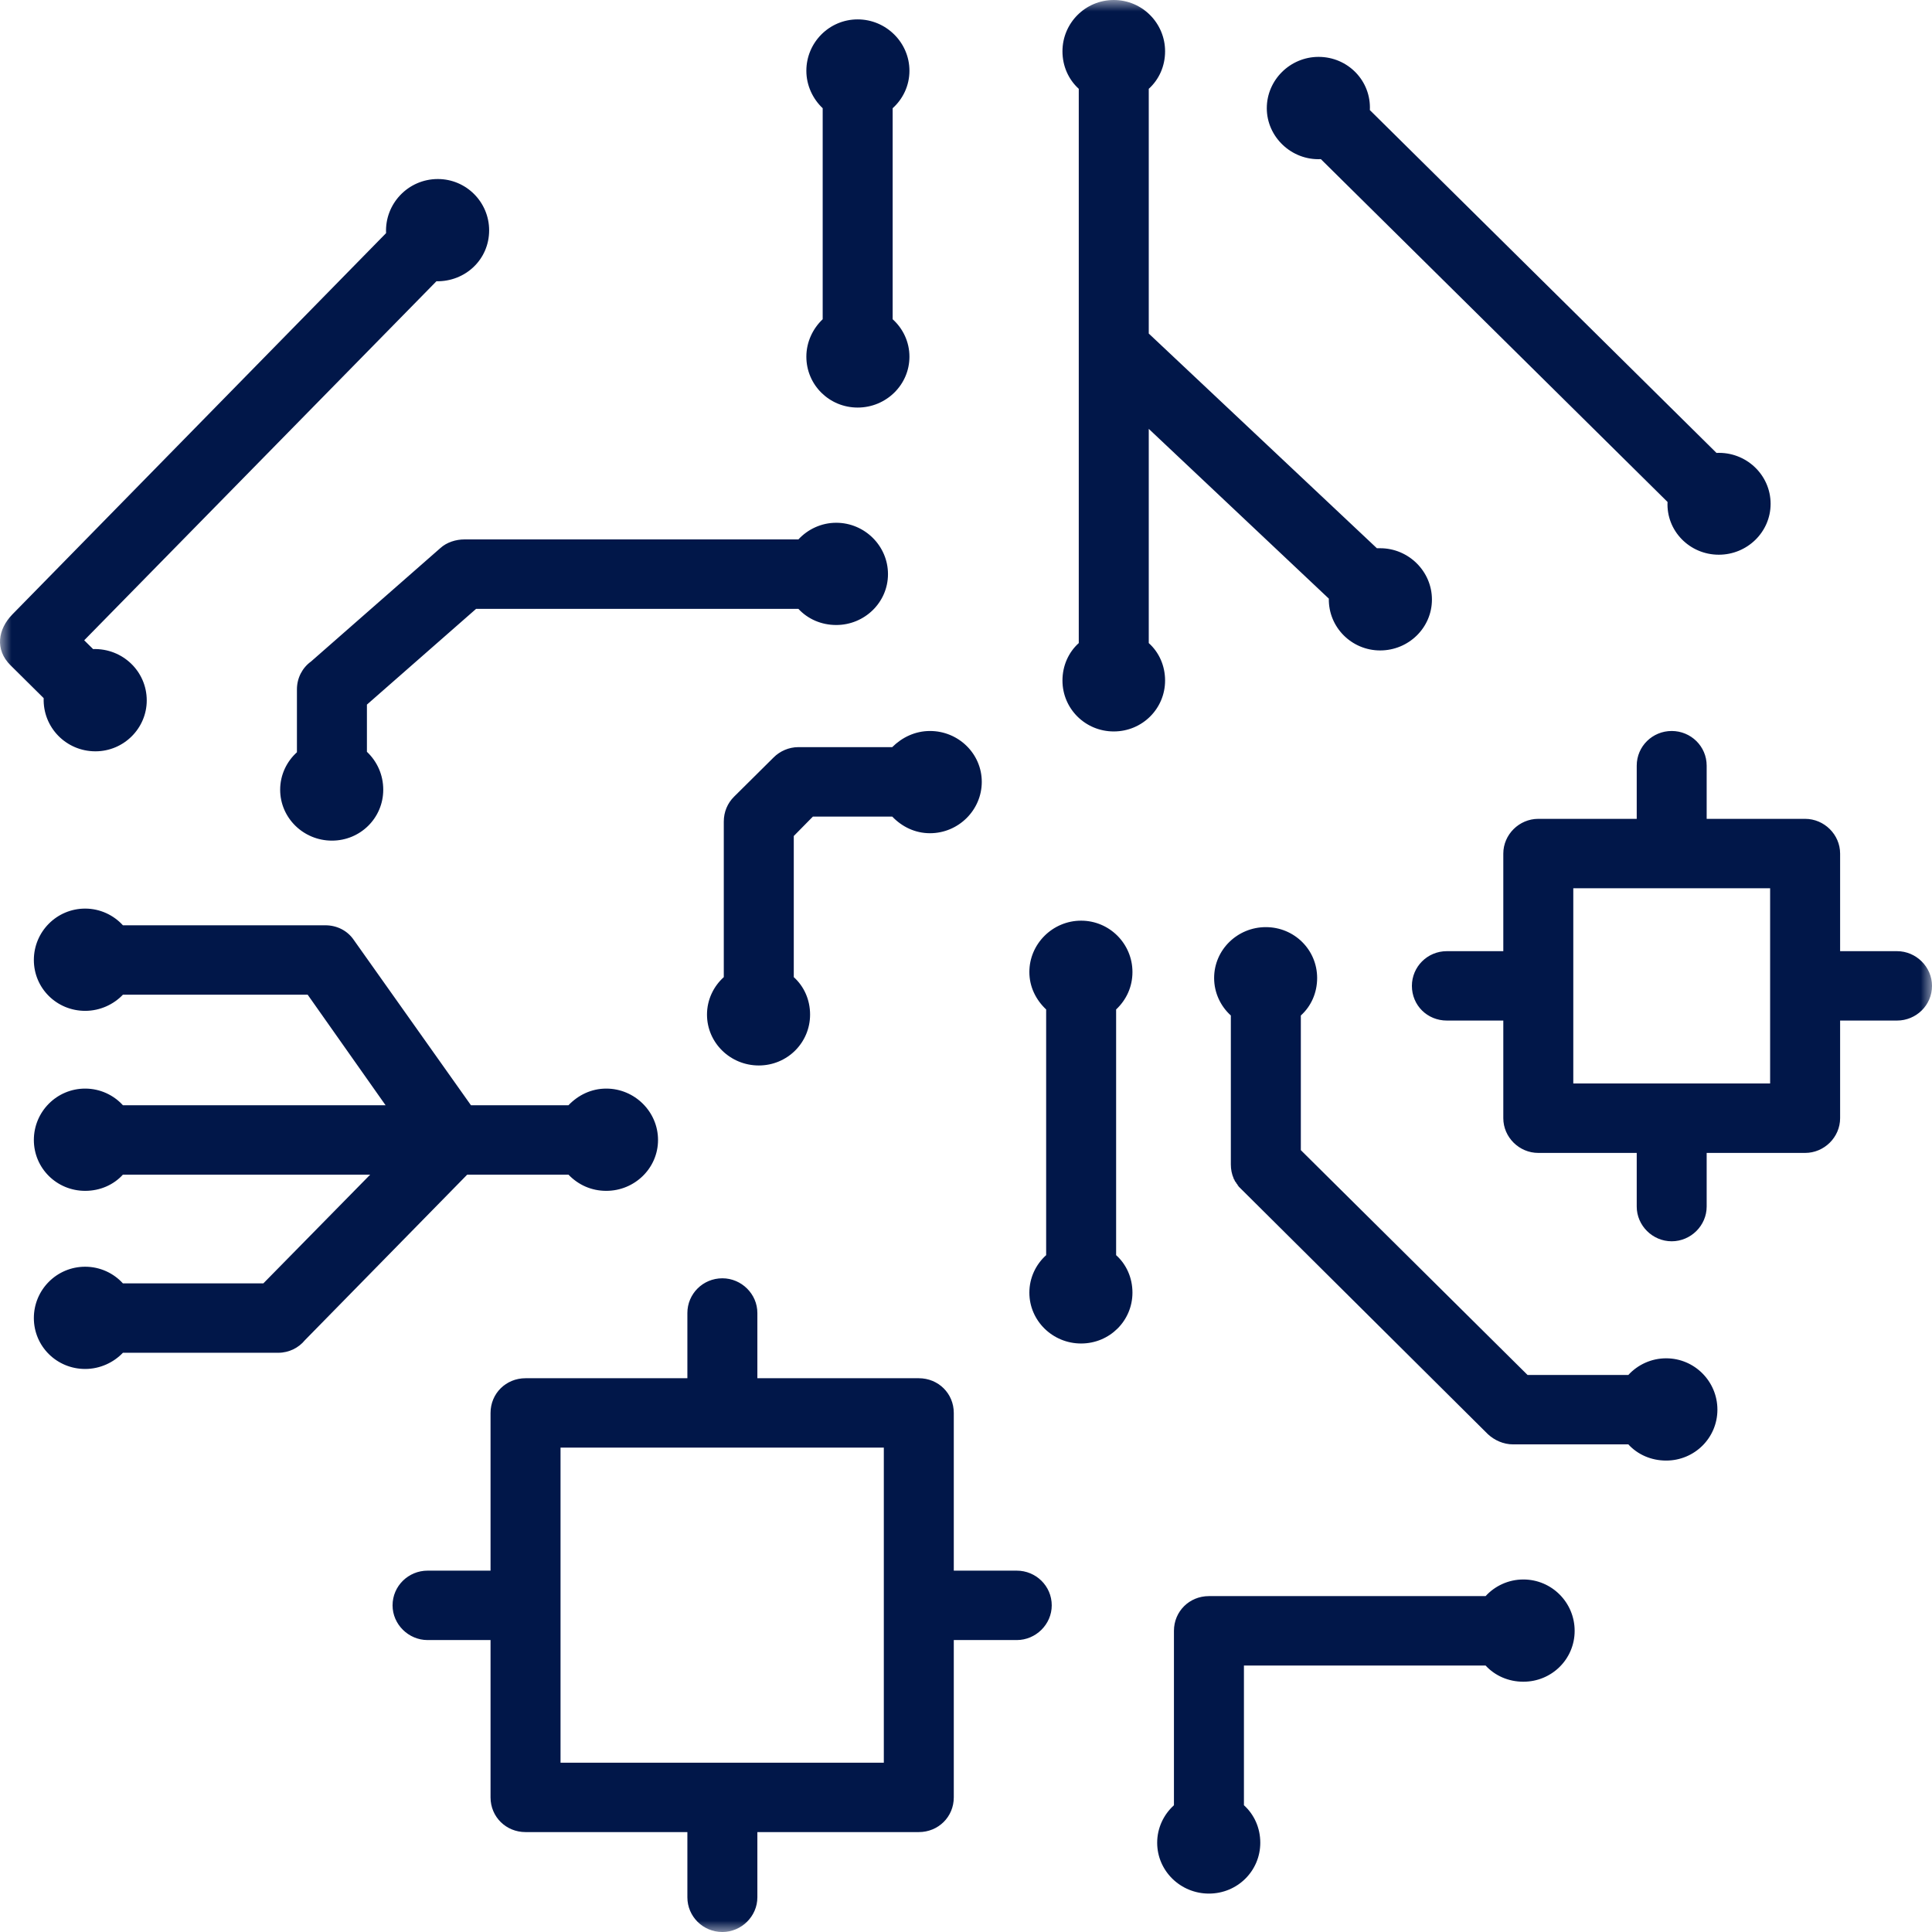 <svg xmlns="http://www.w3.org/2000/svg" xmlns:xlink="http://www.w3.org/1999/xlink" width="84px" height="84px" viewBox="0 0 84 84"><title>HI-TECH</title><desc>Created with Sketch.</desc><defs><polygon id="path-1" points="0 0 84 0 84 84 0 84"></polygon></defs><g id="Symbols" stroke="none" stroke-width="1" fill="none" fill-rule="evenodd"><g id="icons" transform="translate(-733, -200)"><g id="HI-TECH" transform="translate(733, 200)"><mask id="mask-2" fill="white"><use xlink:href="#path-1"></use></mask><g id="Clip-2"></g><path d="M53.963,51.696 L53.902,51.635 L53.963,51.696 Z M68.404,47.108 L76.962,47.108 L76.962,38.62 L68.404,38.62 L68.404,47.108 Z M66.882,35.602 L71.162,35.602 L71.162,33.29 C71.162,32.445 71.85,31.782 72.682,31.782 C73.514,31.782 74.203,32.445 74.203,33.29 L74.203,35.602 L78.483,35.602 C79.315,35.602 80.005,36.287 80.005,37.112 L80.005,41.355 L82.479,41.355 C83.31,41.355 84,42.039 84,42.864 C84,43.709 83.31,44.372 82.479,44.372 L80.005,44.372 L80.005,48.617 C80.005,49.443 79.315,50.127 78.483,50.127 L74.203,50.127 L74.203,52.46 C74.203,53.285 73.514,53.969 72.682,53.969 C71.85,53.969 71.162,53.285 71.162,52.46 L71.162,50.127 L66.882,50.127 C66.05,50.127 65.361,49.443 65.361,48.617 L65.361,44.372 L62.907,44.372 C62.055,44.372 61.387,43.709 61.387,42.864 C61.387,42.039 62.055,41.355 62.907,41.355 L65.361,41.355 L65.361,37.112 C65.361,36.287 66.05,35.602 66.882,35.602 Z M24.371,76.639 L38.427,76.639 L38.427,62.94 L24.371,62.94 L24.371,76.639 Z M22.85,59.923 L29.886,59.923 L29.886,57.086 C29.886,56.261 30.556,55.578 31.408,55.578 C32.239,55.578 32.929,56.261 32.929,57.086 L32.929,59.923 L39.947,59.923 C40.799,59.923 41.469,60.587 41.469,61.432 L41.469,68.289 L44.206,68.289 C45.038,68.289 45.728,68.954 45.728,69.799 C45.728,70.622 45.038,71.307 44.206,71.307 L41.469,71.307 L41.469,78.147 C41.469,78.992 40.799,79.656 39.947,79.656 L32.929,79.656 L32.929,82.493 C32.929,83.316 32.239,84 31.408,84 C30.556,84 29.886,83.316 29.886,82.493 L29.886,79.656 L22.85,79.656 C21.998,79.656 21.328,78.992 21.328,78.147 L21.328,71.307 L18.59,71.307 C17.76,71.307 17.068,70.622 17.068,69.799 C17.068,68.954 17.76,68.289 18.59,68.289 L21.328,68.289 L21.328,61.432 C21.328,60.587 21.998,59.923 22.85,59.923 Z M66.232,68.673 C67.471,68.673 68.463,69.678 68.463,70.906 C68.463,72.132 67.471,73.118 66.232,73.118 C65.584,73.118 64.995,72.856 64.591,72.414 L54.084,72.414 L54.084,78.489 C54.531,78.892 54.795,79.475 54.795,80.118 C54.795,81.346 53.801,82.33 52.562,82.33 C51.326,82.33 50.312,81.346 50.312,80.118 C50.312,79.475 50.596,78.892 51.041,78.489 L51.041,70.906 C51.041,70.061 51.711,69.396 52.562,69.396 L64.591,69.396 C64.995,68.954 65.584,68.673 66.232,68.673 Z M55.036,40.31 C56.275,40.31 57.267,41.295 57.267,42.522 C57.267,43.166 57.005,43.749 56.558,44.152 L56.558,50.006 L66.415,59.781 L70.797,59.781 C71.202,59.34 71.79,59.057 72.441,59.057 C73.676,59.057 74.67,60.061 74.67,61.289 C74.67,62.517 73.676,63.503 72.441,63.503 C71.79,63.503 71.202,63.241 70.797,62.799 L65.788,62.799 C65.361,62.799 64.975,62.618 64.691,62.356 L53.963,51.696 L53.902,51.635 L53.88,51.614 L53.861,51.595 L53.819,51.535 L53.801,51.514 L53.801,51.493 C53.759,51.476 53.759,51.434 53.74,51.414 L53.718,51.393 L53.718,51.373 L53.698,51.373 L53.698,51.355 L53.679,51.333 L53.679,51.313 L53.679,51.293 L53.657,51.293 L53.657,51.273 L53.637,51.252 L53.637,51.234 C53.557,51.051 53.515,50.849 53.515,50.629 L53.515,44.152 C53.07,43.749 52.788,43.166 52.788,42.522 C52.788,41.295 53.801,40.31 55.036,40.31 Z M48.527,54.572 C48.974,54.973 49.237,55.558 49.237,56.201 C49.237,57.427 48.243,58.413 47.004,58.413 C45.769,58.413 44.755,57.427 44.755,56.201 C44.755,55.558 45.038,54.973 45.485,54.572 L45.485,43.89 C45.038,43.468 44.755,42.905 44.755,42.261 C44.755,41.036 45.769,40.029 47.004,40.029 C48.243,40.029 49.237,41.036 49.237,42.261 C49.237,42.905 48.974,43.468 48.527,43.89 L48.527,54.572 Z M3.703,39.504 C4.352,39.504 4.941,39.788 5.344,40.23 L14.147,40.23 C14.635,40.23 15.102,40.451 15.386,40.873 L20.476,48.054 L24.715,48.054 C25.141,47.611 25.709,47.33 26.359,47.33 C27.596,47.33 28.61,48.336 28.61,49.564 C28.61,50.79 27.596,51.776 26.359,51.776 C25.709,51.776 25.141,51.514 24.715,51.071 L20.314,51.071 L13.254,58.272 C12.992,58.595 12.567,58.816 12.098,58.816 L5.344,58.816 C4.941,59.238 4.352,59.52 3.703,59.52 C2.465,59.52 1.472,58.534 1.472,57.306 C1.472,56.08 2.465,55.075 3.703,55.075 C4.352,55.075 4.941,55.356 5.344,55.799 L11.45,55.799 L16.096,51.071 L5.344,51.071 C4.941,51.514 4.352,51.776 3.703,51.776 C2.465,51.776 1.472,50.79 1.472,49.564 C1.472,48.336 2.465,47.33 3.703,47.33 C4.352,47.33 4.941,47.611 5.344,48.054 L16.764,48.054 L13.377,43.248 L5.344,43.248 C4.941,43.67 4.352,43.95 3.703,43.95 C2.465,43.95 1.472,42.966 1.472,41.738 C1.472,40.51 2.465,39.504 3.703,39.504 Z M36.357,22.729 C37.594,22.729 38.608,23.734 38.608,24.962 C38.608,26.188 37.594,27.174 36.357,27.174 C35.709,27.174 35.121,26.914 34.713,26.472 L20.7,26.472 L15.953,30.635 L15.953,32.687 C16.4,33.109 16.663,33.692 16.663,34.335 C16.663,35.563 15.669,36.549 14.432,36.549 C13.195,36.549 12.181,35.563 12.181,34.335 C12.181,33.692 12.464,33.109 12.91,32.707 L12.91,29.971 C12.91,29.469 13.155,29.025 13.521,28.763 L19.139,23.836 C19.422,23.574 19.828,23.453 20.192,23.453 L34.713,23.453 C35.121,23.012 35.709,22.729 36.357,22.729 Z M19.036,7.784 C20.273,7.784 21.267,8.789 21.267,10.015 C21.267,11.283 20.233,12.249 18.975,12.229 L3.661,27.839 L4.048,28.221 C5.325,28.18 6.38,29.185 6.38,30.453 C6.38,31.661 5.386,32.666 4.149,32.666 C2.871,32.666 1.857,31.621 1.899,30.354 L0.457,28.925 C-0.232,28.241 -0.09,27.357 0.539,26.712 L16.786,10.136 C16.724,8.87 17.738,7.784 19.036,7.784 Z M34.512,42.484 C34.958,42.885 35.221,43.468 35.221,44.112 C35.221,45.339 34.227,46.325 32.991,46.325 C31.753,46.325 30.739,45.339 30.739,44.112 C30.739,43.468 31.024,42.885 31.469,42.484 L31.469,35.723 C31.469,35.301 31.631,34.92 31.916,34.638 L33.64,32.928 C33.903,32.666 34.288,32.484 34.713,32.484 L38.792,32.484 C39.217,32.062 39.785,31.782 40.434,31.782 C41.671,31.782 42.686,32.768 42.686,33.994 C42.686,35.222 41.671,36.227 40.434,36.227 C39.785,36.227 39.217,35.946 38.792,35.503 L35.344,35.503 L34.512,36.348 L34.512,42.484 Z M57.329,2.473 C58.607,2.473 59.621,3.519 59.559,4.787 L74.63,19.692 C75.908,19.632 76.983,20.638 76.983,21.906 C76.983,23.131 75.968,24.118 74.731,24.118 C73.454,24.118 72.441,23.071 72.502,21.824 L57.429,6.919 C56.153,6.98 55.078,5.953 55.078,4.705 C55.078,3.479 56.092,2.473 57.329,2.473 Z M49.946,27.96 C50.393,28.36 50.656,28.945 50.656,29.588 C50.656,30.814 49.662,31.802 48.425,31.802 C47.188,31.802 46.194,30.814 46.194,29.588 C46.194,28.945 46.458,28.36 46.903,27.96 L46.903,3.862 C46.458,3.457 46.194,2.876 46.194,2.231 C46.194,1.005 47.188,0 48.425,0 C49.662,0 50.656,1.005 50.656,2.231 C50.656,2.876 50.393,3.457 49.946,3.862 L49.946,14.502 L59.864,23.836 L60.006,23.836 C61.243,23.836 62.258,24.841 62.258,26.067 C62.258,27.295 61.243,28.28 60.006,28.28 C58.769,28.28 57.755,27.275 57.775,26.027 L49.946,18.646 L49.946,27.96 Z M38.811,4.705 L38.811,13.88 C39.258,14.282 39.541,14.865 39.541,15.507 C39.541,16.734 38.527,17.72 37.29,17.72 C36.053,17.72 35.059,16.734 35.059,15.507 C35.059,14.865 35.344,14.282 35.769,13.88 L35.769,4.705 C35.344,4.304 35.059,3.721 35.059,3.077 C35.059,1.85 36.053,0.843 37.29,0.843 C38.527,0.843 39.541,1.85 39.541,3.077 C39.541,3.721 39.258,4.304 38.811,4.705 Z" id="Fill-1" fill="#011749" mask="url(#mask-2)"></path></g></g></g></svg>
